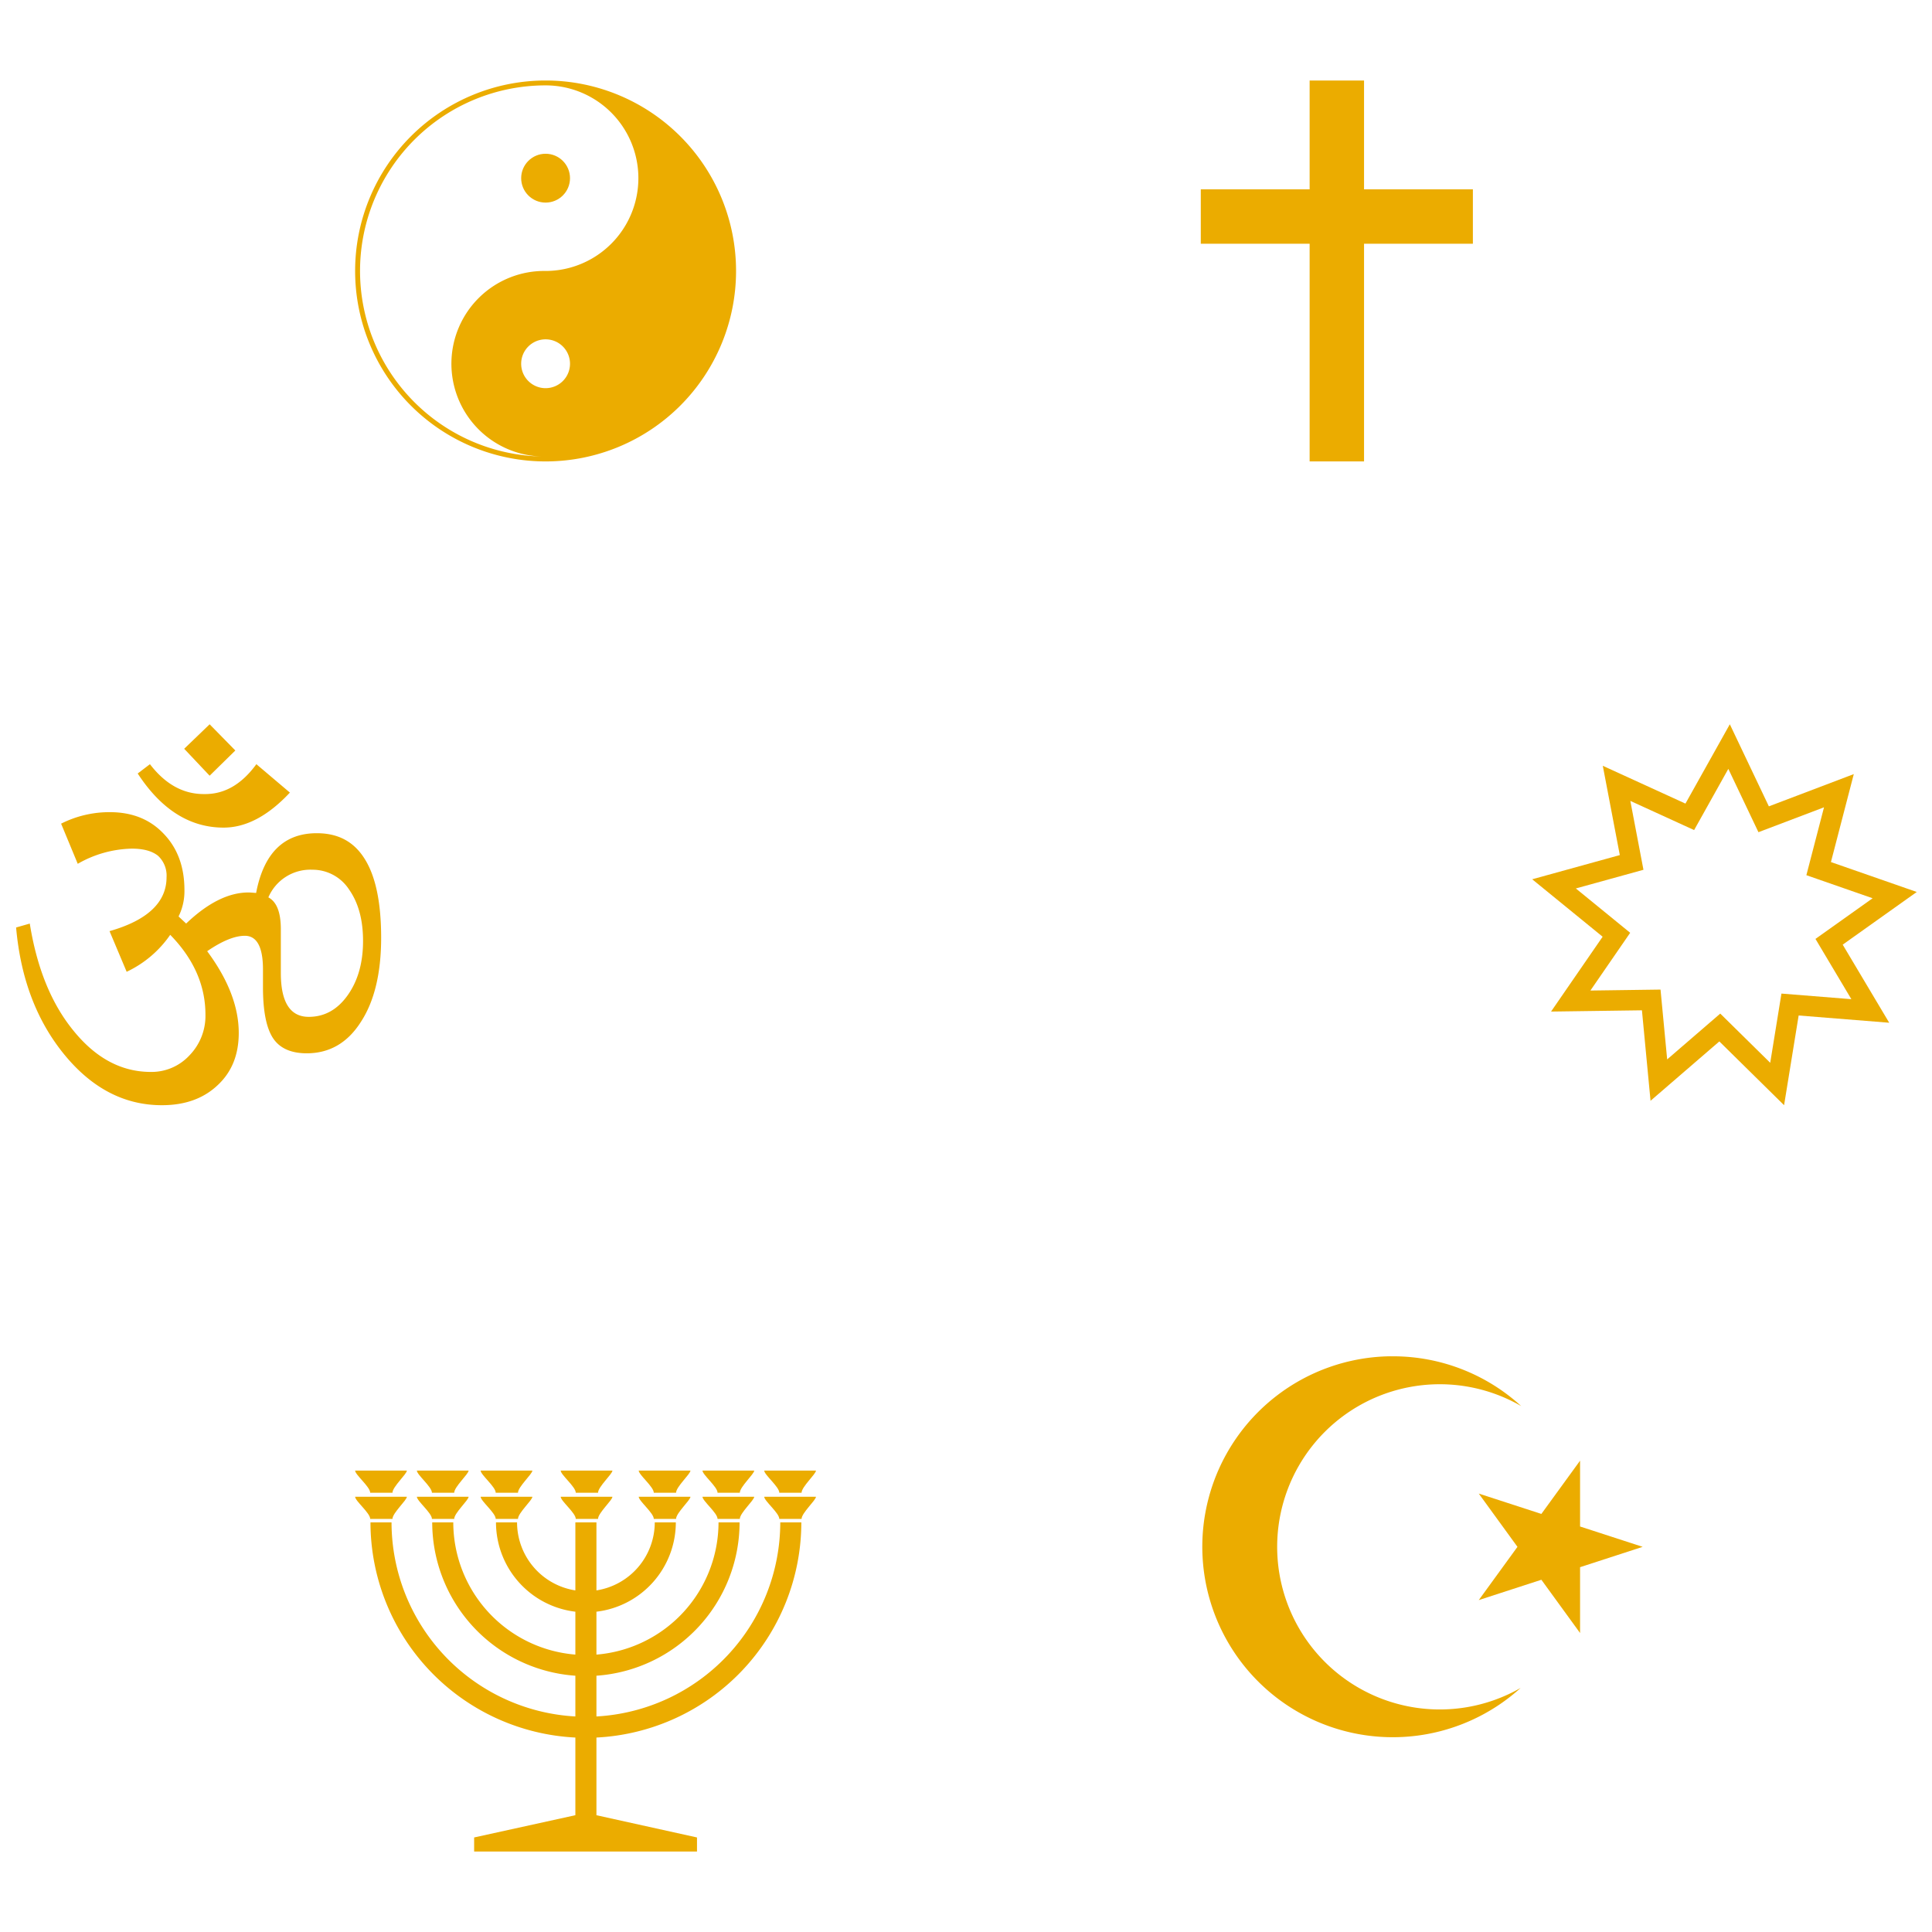 <?xml version="1.0" encoding="UTF-8"?> <svg xmlns="http://www.w3.org/2000/svg" width="480" height="480" viewBox="0 0 480 480"><g id="Group_1186" data-name="Group 1186" transform="translate(-3770 -185)"><g id="Group_714" data-name="Group 714" transform="translate(1452 1210)"><g id="Judaism" transform="translate(2406.23 -659.641)"><g id="Layer_1" data-name="Layer 1"><path id="Path_60" data-name="Path 60" d="M3.744,5.507C3.744,4.039,0,1.04,0,0H12.854c0,.857-3.577,4.039-3.577,5.507Z" fill="#ebac00"></path><path id="Path_61" data-name="Path 61" d="M3.744,27.435C3.744,25.967,0,22.969,0,21.928H12.854c0,.857-3.577,4.039-3.577,5.507Z" transform="translate(0 -15.426)" fill="#ebac00"></path><path id="Path_62" data-name="Path 62" d="M55.475,5.507c0-1.468-3.744-4.467-3.744-5.507H64.585c0,.857-3.577,4.039-3.577,5.507Z" transform="translate(-36.392)" fill="#ebac00"></path><path id="Path_63" data-name="Path 63" d="M55.475,27.434c0-1.468-3.744-4.466-3.744-5.507H64.585c0,.857-3.577,4.039-3.577,5.507Z" transform="translate(-36.392 -15.425)" fill="#ebac00"></path><path id="Path_64" data-name="Path 64" d="M108.911,5.507c0-1.468-3.745-4.467-3.745-5.507h12.855c0,.857-3.577,4.039-3.577,5.507Z" transform="translate(-73.983)" fill="#ebac00"></path><path id="Path_65" data-name="Path 65" d="M108.911,27.434c0-1.468-3.745-4.466-3.745-5.507h12.855c0,.857-3.577,4.039-3.577,5.507Z" transform="translate(-73.983 -15.425)" fill="#ebac00"></path><path id="Path_66" data-name="Path 66" d="M241.365,5.507c0-1.468-3.745-4.467-3.745-5.507h12.855c0,.857-3.577,4.039-3.577,5.507Z" transform="translate(-167.163)" fill="#ebac00"></path><path id="Path_67" data-name="Path 67" d="M241.365,27.434c0-1.468-3.745-4.466-3.745-5.507h12.855c0,.857-3.577,4.039-3.577,5.507Z" transform="translate(-167.163 -15.425)" fill="#ebac00"></path><path id="Path_68" data-name="Path 68" d="M175.991,5.507c0-1.468-3.745-4.467-3.745-5.507H185.1c0,.857-3.577,4.039-3.577,5.507Z" transform="translate(-121.173)" fill="#ebac00"></path><path id="Path_69" data-name="Path 69" d="M175.991,27.434c0-1.468-3.745-4.466-3.745-5.507H185.1c0,.857-3.577,4.039-3.577,5.507Z" transform="translate(-121.173 -15.425)" fill="#ebac00"></path><path id="Path_70" data-name="Path 70" d="M294.8,5.507c0-1.468-3.745-4.467-3.745-5.507h12.855c0,.857-3.577,4.039-3.577,5.507Z" transform="translate(-204.755)" fill="#ebac00"></path><path id="Path_71" data-name="Path 71" d="M294.8,27.434c0-1.468-3.745-4.466-3.745-5.507h12.855c0,.857-3.577,4.039-3.577,5.507Z" transform="translate(-204.755 -15.425)" fill="#ebac00"></path><path id="Path_72" data-name="Path 72" d="M346.531,5.507c0-1.468-3.745-4.467-3.745-5.507h12.855c0,.857-3.577,4.039-3.577,5.507Z" transform="translate(-241.146)" fill="#ebac00"></path><path id="Path_73" data-name="Path 73" d="M346.531,27.434c0-1.468-3.745-4.466-3.745-5.507h12.855c0,.857-3.577,4.039-3.577,5.507Z" transform="translate(-241.146 -15.425)" fill="#ebac00"></path><path id="Path_74" data-name="Path 74" d="M69,96.866v19.3l24.984,5.524v3.49H38.615v-3.49l25.15-5.53V96.866A53.587,53.587,0,0,1,12.86,43.41h5.233A48.35,48.35,0,0,0,63.765,91.629V81.506A38.234,38.234,0,0,1,28.2,43.41h5.233A32.992,32.992,0,0,0,63.765,76.258V65.6A22.37,22.37,0,0,1,44.044,43.41h5.233a17.129,17.129,0,0,0,14.488,16.9V43.41H69v16.9a17.129,17.129,0,0,0,14.491-16.9h5.233A22.37,22.37,0,0,1,69,65.6V76.261A33,33,0,0,0,99.332,43.41h5.233A38.23,38.23,0,0,1,69,81.506V91.629A48.349,48.349,0,0,0,114.673,43.41h5.233A53.587,53.587,0,0,1,69,96.866Z" transform="translate(-9.047 -30.538)" fill="#ebac00"></path></g></g><g id="Star_and_Crescent_-_Islam" data-name="Star_and_Crescent - Islam" transform="translate(2616.723 -688.034)"><path id="path1315" d="M67.665,36.185a47.323,47.323,0,1,0,32.668,82.394,40.4,40.4,0,1,1,.139-70.025A47.145,47.145,0,0,0,68.586,36.185C68.28,36.185,67.969,36.179,67.665,36.185Z" transform="translate(-21.26 -36.182)" fill="#ebac00"></path><path id="path3098" d="M265.719,150.641,225,163.873l25.168-34.641V172.05L225,137.41Z" transform="translate(-156.327 -103.299)" fill="#ebac00"></path></g><g id="Yin_Yang" data-name="Yin Yang" transform="translate(2406.23 -1005)"><path id="Path_80" data-name="Path 80" d="M47.32,0a47.32,47.32,0,1,0,47.32,47.32A47.32,47.32,0,0,0,47.32,0Zm0,76.44a6.067,6.067,0,1,1,6.067-6.067A6.067,6.067,0,0,1,47.32,76.44Zm0-29.12a23.052,23.052,0,1,0-.6,46.1,46.106,46.106,0,0,1,.6-92.208,23.053,23.053,0,1,1,0,46.107Z" transform="translate(0 0)" fill="#ebac00"></path><ellipse id="Ellipse_4" data-name="Ellipse 4" cx="6.067" cy="6.067" rx="6.067" ry="6.067" transform="translate(41.254 18.2)" fill="#ebac00"></ellipse></g><g id="Om_-_hindu" data-name="Om - hindu" transform="translate(2322 -845.058)"><path id="path10563" d="M211.959-1900l3.4-.973c1.763,11.009,5.349,19.89,10.881,26.641,5.532,6.812,11.915,10.219,19.21,10.219a12.827,12.827,0,0,0,9.6-4.136,14.056,14.056,0,0,0,3.951-10.1c0-7.238-2.918-13.869-8.753-19.829a27.2,27.2,0,0,1-10.82,9.184l-4.255-10.1c9.422-2.676,14.164-7.177,14.164-13.381a6.7,6.7,0,0,0-2.128-5.352c-1.459-1.156-3.587-1.764-6.5-1.764a28.028,28.028,0,0,0-13.434,3.771l-4.134-9.975a26.588,26.588,0,0,1,12.1-2.858c5.532,0,9.969,1.764,13.374,5.353,3.465,3.588,5.167,8.272,5.167,13.99a14.14,14.14,0,0,1-1.459,6.569l1.885,1.763c5.41-5.17,10.577-7.724,15.5-7.724.365,0,1.033.061,1.884.121,1.884-9.914,6.93-14.842,15.075-14.842,5.349,0,9.3,2.129,11.975,6.508,2.675,4.319,4.012,10.827,4.012,19.464,0,8.82-1.7,15.815-5.045,20.923-3.283,5.17-7.781,7.786-13.434,7.786-3.951,0-6.748-1.277-8.389-3.771s-2.492-6.691-2.492-12.652v-4.44c0-5.535-1.52-8.333-4.5-8.333-2.492,0-5.653,1.277-9.361,3.832,5.228,7.055,7.842,13.807,7.842,20.315,0,5.352-1.7,9.671-5.228,12.956-3.526,3.345-8.146,4.988-13.859,4.988q-13.951,0-24.254-12.591T211.961-1900Zm62.673-7.481c2.067,1.095,3.1,3.71,3.1,7.907v10.888c0,7.238,2.31,10.888,6.93,10.888,3.89,0,7.112-1.764,9.665-5.353s3.83-8.089,3.83-13.5q0-7.846-3.465-12.773a10.811,10.811,0,0,0-9.118-4.927,11.349,11.349,0,0,0-10.942,6.873Zm-32.461-30.778,3.039-2.312c3.83,4.988,8.328,7.482,13.556,7.421,4.985.061,9.24-2.433,12.887-7.421l8.328,7.056c-5.41,5.778-10.881,8.7-16.474,8.7-8.389,0-15.5-4.5-21.336-13.442Zm17.872-12.226,6.383,6.509-6.383,6.265-6.322-6.691Z" transform="translate(-211.959 1950.49)" fill="#ebac00"></path></g><g id="bahai" transform="translate(2698.67 -845.057)"><path id="Path_78" data-name="Path 78" d="M62.58,94.641,46.494,78.794,29.4,93.545l-2.136-22.48-22.579.311L17.5,52.784,0,38.511,21.767,32.5,17.54,10.318l20.535,9.391L49.1,0l9.7,20.393L79.9,12.379l-5.68,21.854,21.324,7.431-18.4,13.09L88.7,74.155,66.2,72.351ZM46.722,71.88,59.136,84.107l2.789-17.2L79.295,68.3,70.376,53.327l14.2-10.1L68.119,37.494,72.5,20.63l-16.29,6.183L48.728,11.076l-8.5,15.209L24.38,19.038l3.262,17.116-16.8,4.637,13.5,11.017L14.46,66.155l17.423-.24,1.649,17.347Z" fill="#ebac00"></path></g><path id="Christian_cross" d="M0,27.04H27.04V0H40.56V27.04H67.6V40.56H40.56v54.08H27.04V40.56H0Z" transform="translate(2616.333 -1005)" fill="#ebac00"></path></g><rect id="Rectangle_507" data-name="Rectangle 507" width="480" height="480" transform="translate(3770 185)" fill="none"></rect></g></svg> 